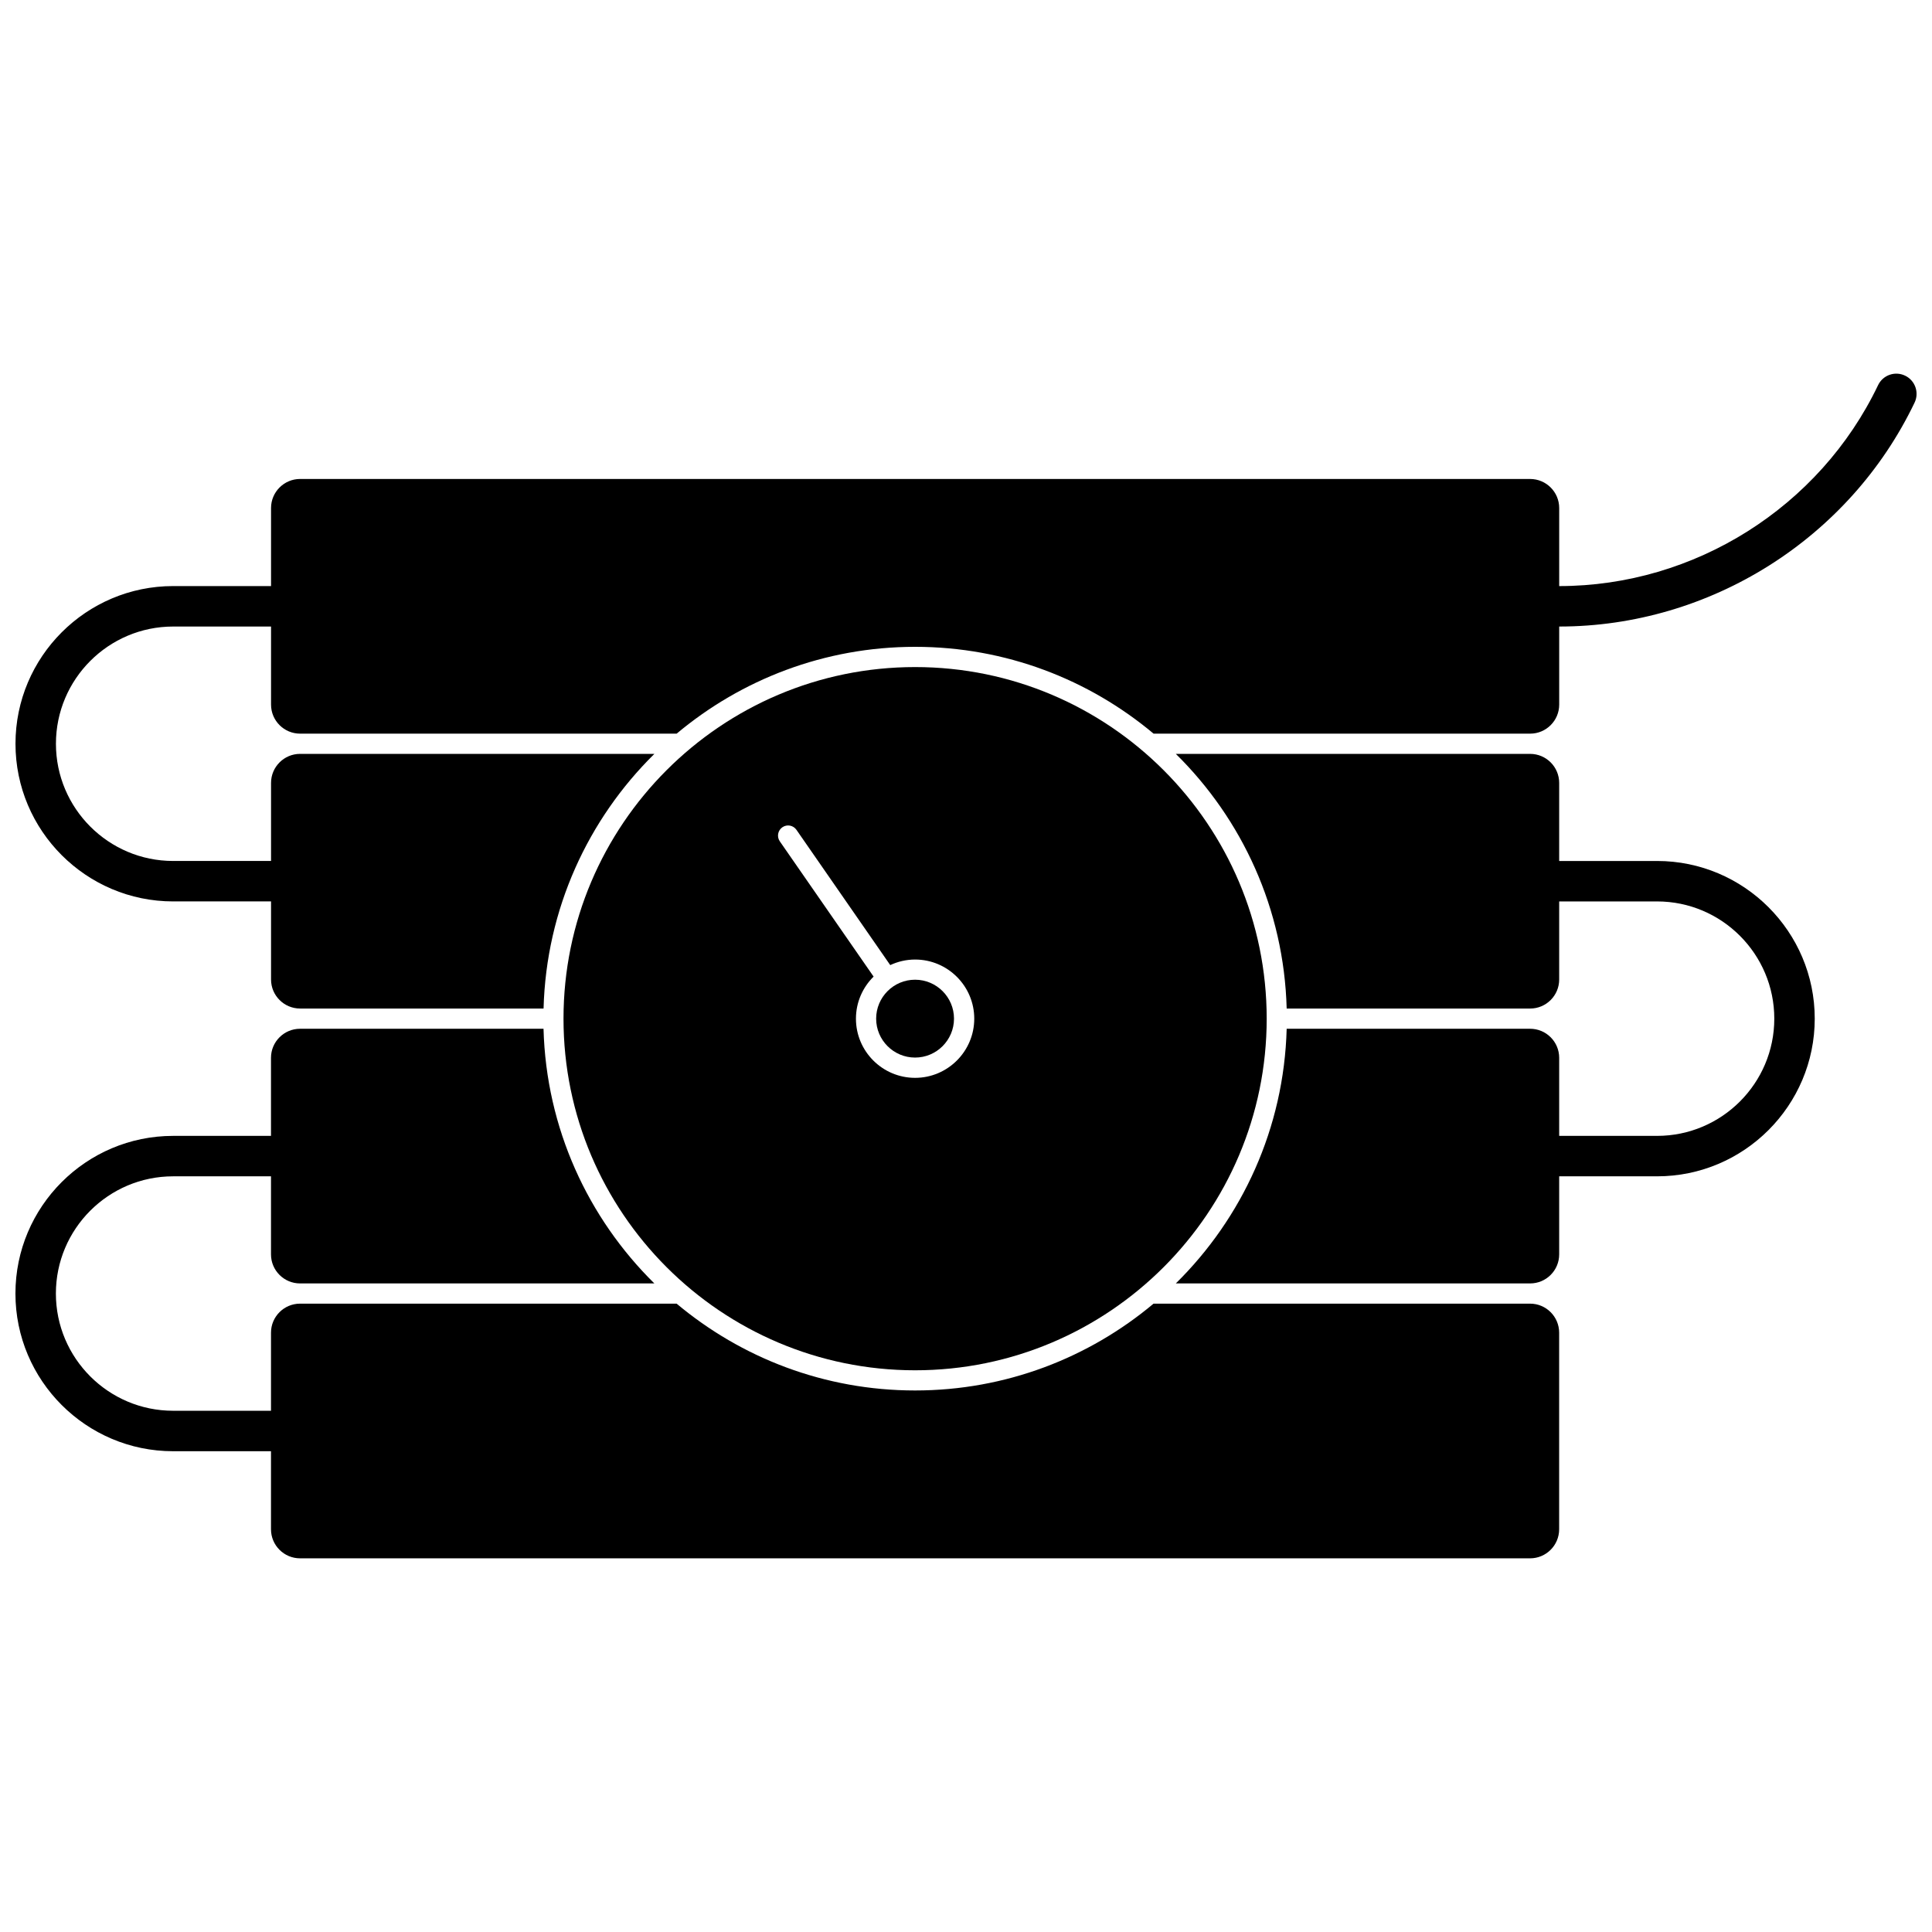 <?xml version="1.0" encoding="UTF-8"?>
<!-- Uploaded to: ICON Repo, www.svgrepo.com, Generator: ICON Repo Mixer Tools -->
<svg width="800px" height="800px" version="1.1" viewBox="144 144 512 512" xmlns="http://www.w3.org/2000/svg">
 <defs>
  <clipPath id="b">
   <path d="m148.09 416h409.91v141h-409.91z"/>
  </clipPath>
  <clipPath id="a">
   <path d="m148.09 243h503.81v169h-503.81z"/>
  </clipPath>
 </defs>
 <path d="m386.51 320.78c-51.379 0-93.176 41.801-93.176 93.18 0 51.379 41.801 93.18 93.176 93.18 51.379 0 93.176-41.801 93.176-93.18 0-51.383-41.797-93.18-93.176-93.18zm0 108.86c-8.645 0-15.676-7.031-15.676-15.676 0-4.363 1.797-8.312 4.68-11.156l-24.855-35.844c-0.844-1.215-0.539-2.883 0.676-3.731 1.219-0.844 2.887-0.539 3.731 0.68l24.855 35.848c2.008-0.934 4.234-1.473 6.59-1.473 8.645 0 15.676 7.031 15.676 15.676-0.004 8.641-7.035 15.676-15.676 15.676z"/>
 <path d="m396.82 413.95c0 5.688-4.625 10.316-10.316 10.316-5.688 0-10.316-4.625-10.316-10.316 0-5.688 4.625-10.316 10.316-10.316 5.691 0.004 10.316 4.629 10.316 10.316z"/>
 <g clip-path="url(#b)">
  <path d="m549.5 489.48h-99.797c-17.121 14.348-39.16 23.008-63.195 23.008-24.035 0-46.074-8.66-63.195-23.008h-99.797c-4.246 0-7.699 3.453-7.699 7.695v20.691h-25.941c-17.129 0-31.066-13.938-31.066-31.066 0-17.129 13.938-31.062 31.066-31.062h25.941v20.688c0 4.246 3.453 7.695 7.699 7.695h93.898c-17.562-17.297-28.668-41.117-29.375-67.488h-64.523c-4.246 0-7.699 3.453-7.699 7.695v20.691h-25.941c-23.039 0-41.785 18.742-41.785 41.785 0 23.039 18.746 41.785 41.785 41.785h25.941v20.688c0 4.246 3.453 7.695 7.699 7.695h325.98c4.246 0 7.695-3.453 7.695-7.695v-52.098c0.004-4.246-3.449-7.699-7.691-7.699z"/>
 </g>
 <path d="m583.14 372.17h-25.941v-20.688c0-4.246-3.453-7.695-7.695-7.695h-93.898c17.566 17.297 28.668 41.117 29.375 67.488h64.523c4.246 0 7.695-3.453 7.695-7.695v-20.691h25.941c17.133 0 31.066 13.938 31.066 31.066 0 17.133-13.938 31.066-31.066 31.066h-25.941v-20.691c0-4.246-3.453-7.695-7.695-7.695h-64.523c-0.711 26.375-11.812 50.191-29.375 67.488h93.898c4.246 0 7.695-3.453 7.695-7.695v-20.688h25.941c23.039 0 41.785-18.746 41.785-41.785s-18.746-41.785-41.785-41.785z"/>
 <g clip-path="url(#a)">
  <path d="m648.86 243.55c-2.668-1.281-5.871-0.152-7.148 2.519-15.473 32.348-48.645 53.25-84.508 53.25v-20.688c0-4.246-3.453-7.695-7.695-7.695l-325.98-0.004c-4.246 0-7.699 3.453-7.699 7.695v20.688h-25.941c-23.039 0-41.785 18.746-41.785 41.785 0 23.039 18.746 41.785 41.785 41.785h25.941v20.691c0 4.246 3.453 7.695 7.699 7.695h64.52c0.711-26.375 11.812-50.191 29.375-67.488h-93.895c-4.246 0-7.699 3.453-7.699 7.695v20.688h-25.941c-17.129 0-31.066-13.938-31.066-31.062 0-17.133 13.938-31.066 31.066-31.066h25.941v20.691c0 4.246 3.453 7.695 7.699 7.695h99.793c17.121-14.348 39.164-23.008 63.195-23.008 24.035 0 46.074 8.66 63.195 23.008h99.797c4.246 0 7.695-3.453 7.695-7.695v-20.691c39.965 0 76.93-23.293 94.18-59.34 1.281-2.672 0.148-5.871-2.519-7.148z"/>
 </g>
</svg>